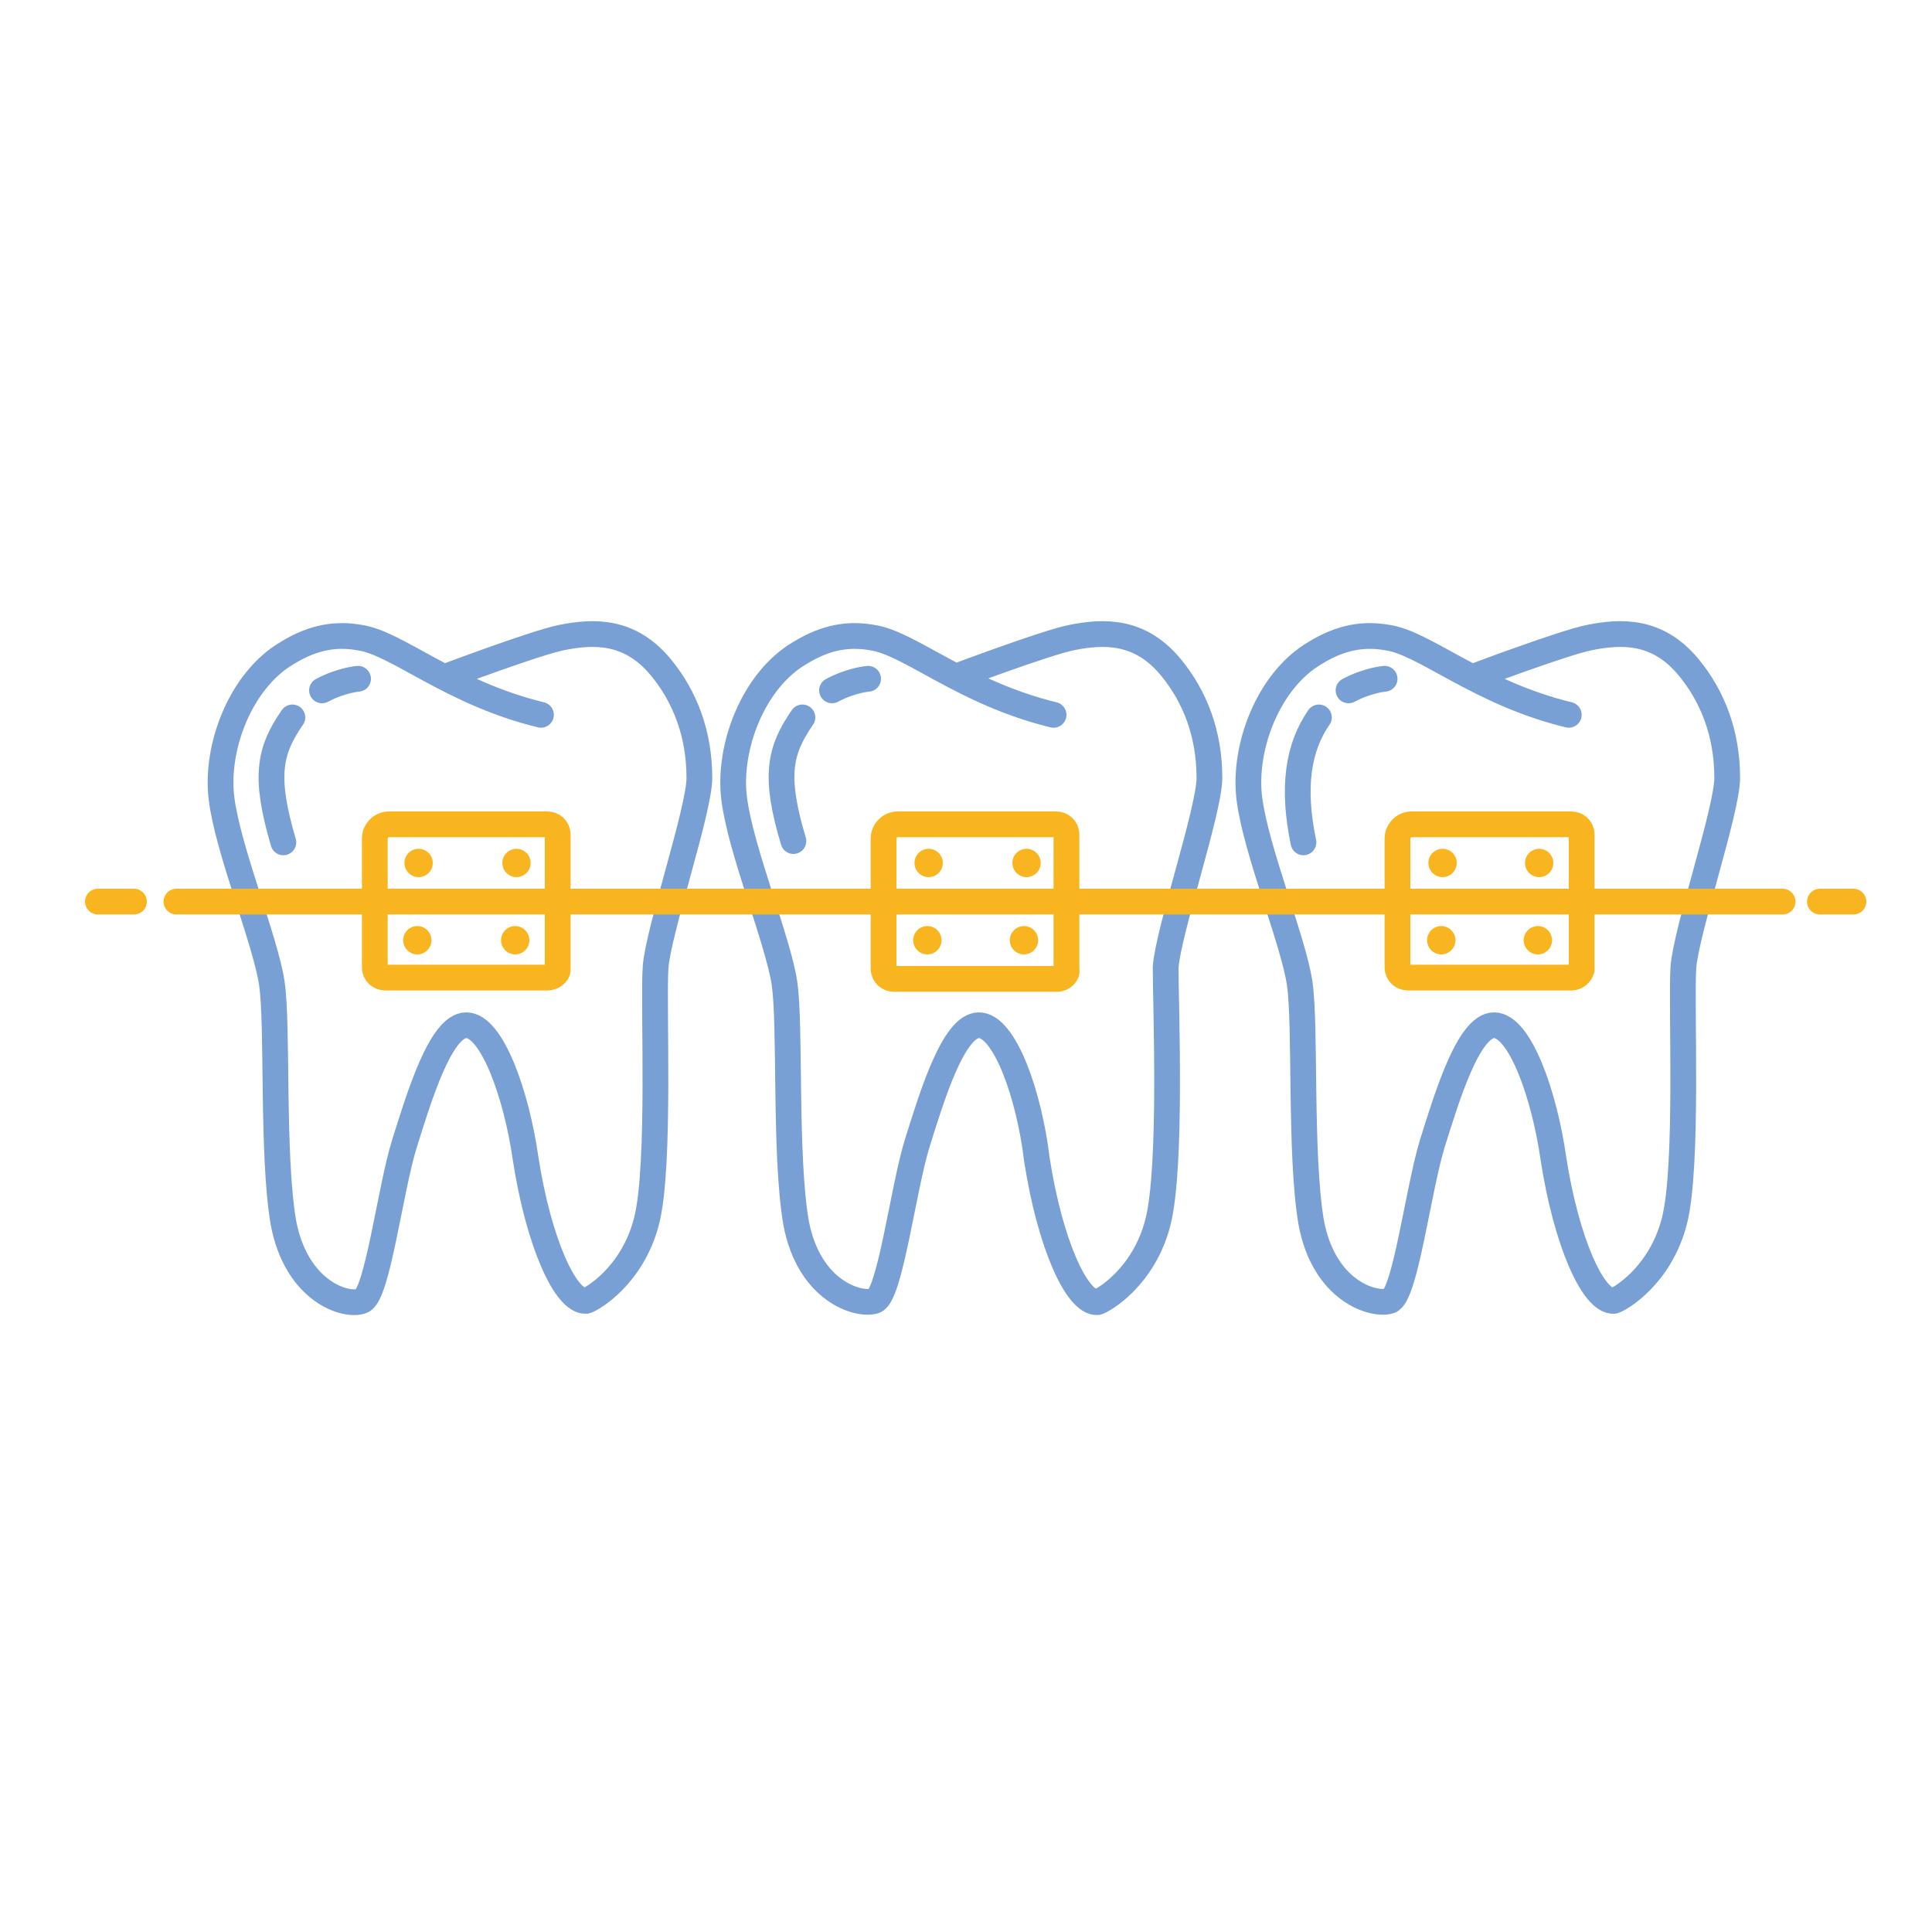 <?xml version="1.0" encoding="utf-8"?>
<!-- Generator: Adobe Illustrator 24.1.2, SVG Export Plug-In . SVG Version: 6.00 Build 0)  -->
<svg version="1.1" id="Layer_1" xmlns="http://www.w3.org/2000/svg" xmlns:xlink="http://www.w3.org/1999/xlink" x="0px" y="0px"
	 viewBox="0 0 150 150" style="enable-background:new 0 0 150 150;" xml:space="preserve">
<style type="text/css">
	.st0{fill:none;stroke:#79A0D5;stroke-width:2;stroke-linecap:round;stroke-linejoin:round;stroke-miterlimit:10;}
	.st1{fill:none;stroke:#F9B520;stroke-width:2;stroke-linecap:round;stroke-linejoin:round;stroke-miterlimit:10;}
	.st2{fill:none;stroke:#F9B520;stroke-width:2;stroke-miterlimit:10;}
	.st3{fill:#F9B520;}
</style>
<g>
	<g>
		<path class="st0" d="M34.7,52.5c0,0,6.9-2.6,8.9-3c2.5-0.5,5.3-0.6,7.7,2.3c1.9,2.3,3,5.2,3,8.6c0,2.5-3.2,11.9-3.4,14.7
			c-0.2,2.8,0.4,15.4-0.7,19.7s-4.3,6.1-4.7,6.2c-1.6,0.1-3.7-4.6-4.7-11.1c-0.7-4.9-2.6-10.3-4.6-10.3s-3.7,5.7-4.8,9.2
			s-2.1,11.8-3.3,12.2c-1.2,0.5-5.1-0.7-6.1-6.1c-0.9-5.3-0.4-15.3-0.9-18.6s-3.4-10.3-3.9-14.3s1.5-9.2,5.1-11.3
			c2.1-1.3,3.9-1.5,5.6-1.2c2.9,0.4,7.1,4.3,14.1,6"/>
		<path class="st0" d="M22.7,55.7c-1.8,2.6-2.2,4.6-0.7,9.7"/>
		<path class="st0" d="M27.8,52.7c0,0-1.3,0.1-2.8,0.9"/>
	</g>
	<g>
		<path class="st0" d="M74.3,52.5c0,0,6.9-2.6,8.9-3c2.5-0.5,5.3-0.6,7.7,2.3c1.9,2.3,3,5.2,3,8.6c0,2.5-3.2,11.9-3.4,14.7
			C90.5,78,91,90.6,89.9,94.9s-4.3,6.1-4.7,6.2c-1.6,0.1-3.7-4.6-4.7-11.1C79.9,85,78,79.6,76,79.6s-3.7,5.7-4.8,9.2
			c-1.1,3.6-2.1,11.8-3.3,12.2s-5.1-0.7-6.1-6.1c-0.9-5.3-0.4-15.3-0.9-18.6s-3.4-10.3-3.9-14.3c-0.5-4,1.5-9.2,5.1-11.3
			c2.1-1.3,3.9-1.5,5.6-1.2c2.9,0.4,7.1,4.3,14.1,6"/>
		<path class="st0" d="M62.3,55.7c-1.8,2.6-2.2,4.6-0.7,9.6"/>
		<path class="st0" d="M67.4,52.7c0,0-1.3,0.1-2.8,0.9"/>
	</g>
	<g>
		<path class="st0" d="M114.5,52.5c0,0,6.9-2.6,8.9-3c2.5-0.5,5.3-0.6,7.7,2.3c1.9,2.3,3,5.2,3,8.6c0,2.5-3.2,11.9-3.4,14.7
			c-0.2,2.8,0.4,15.4-0.7,19.7s-4.3,6.1-4.7,6.2c-1.6,0.1-3.7-4.6-4.7-11.1c-0.7-4.9-2.6-10.3-4.6-10.3c-2,0-3.7,5.7-4.8,9.2
			c-1.1,3.6-2.1,11.8-3.3,12.2s-5.1-0.7-6.1-6.1c-0.9-5.3-0.4-15.3-0.9-18.6s-3.4-10.3-3.9-14.3s1.5-9.2,5.1-11.3
			c2.1-1.3,3.9-1.5,5.6-1.2c2.9,0.4,7.1,4.3,14.1,6"/>
		<path class="st0" d="M102.4,55.7c-1.6,2.3-2.1,5.4-1.2,9.7"/>
		<path class="st0" d="M107.5,52.7c0,0-1.3,0.1-2.8,0.9"/>
	</g>
	<line class="st1" x1="13.7" y1="70" x2="138.4" y2="70"/>
	<path class="st2" d="M42.5,75.9H29.9c-0.4,0-0.8-0.3-0.8-0.8V65.1c0-0.6,0.5-1.1,1.1-1.1h12.3c0.4,0,0.8,0.3,0.8,0.8v10.5
		C43.3,75.6,42.9,75.9,42.5,75.9z"/>
	<circle class="st3" cx="32.5" cy="67" r="1.1"/>
	<circle class="st3" cx="40.1" cy="67" r="1.1"/>
	<circle class="st3" cx="32.4" cy="73" r="1.1"/>
	<circle class="st3" cx="40" cy="73" r="1.1"/>
	<path class="st2" d="M82.1,76H69.4c-0.4,0-0.8-0.3-0.8-0.8V65.1c0-0.6,0.5-1.1,1.1-1.1h12.3c0.4,0,0.8,0.3,0.8,0.8v10.5
		C82.9,75.6,82.5,76,82.1,76z"/>
	<circle class="st3" cx="72.1" cy="67" r="1.1"/>
	<circle class="st3" cx="79.7" cy="67" r="1.1"/>
	<circle class="st3" cx="72" cy="73" r="1.1"/>
	<circle class="st3" cx="79.5" cy="73" r="1.1"/>
	<path class="st2" d="M122,75.9h-12.7c-0.4,0-0.8-0.3-0.8-0.8V65.1c0-0.6,0.5-1.1,1.1-1.1H122c0.4,0,0.8,0.3,0.8,0.8v10.5
		C122.7,75.6,122.4,75.9,122,75.9z"/>
	<circle class="st3" cx="112" cy="67" r="1.1"/>
	<circle class="st3" cx="119.5" cy="67" r="1.1"/>
	<circle class="st3" cx="111.9" cy="73" r="1.1"/>
	<circle class="st3" cx="119.4" cy="73" r="1.1"/>
	<line class="st1" x1="10.4" y1="70" x2="7.6" y2="70"/>
	<line class="st1" x1="141.3" y1="70" x2="143.9" y2="70"/>
</g>
</svg>
